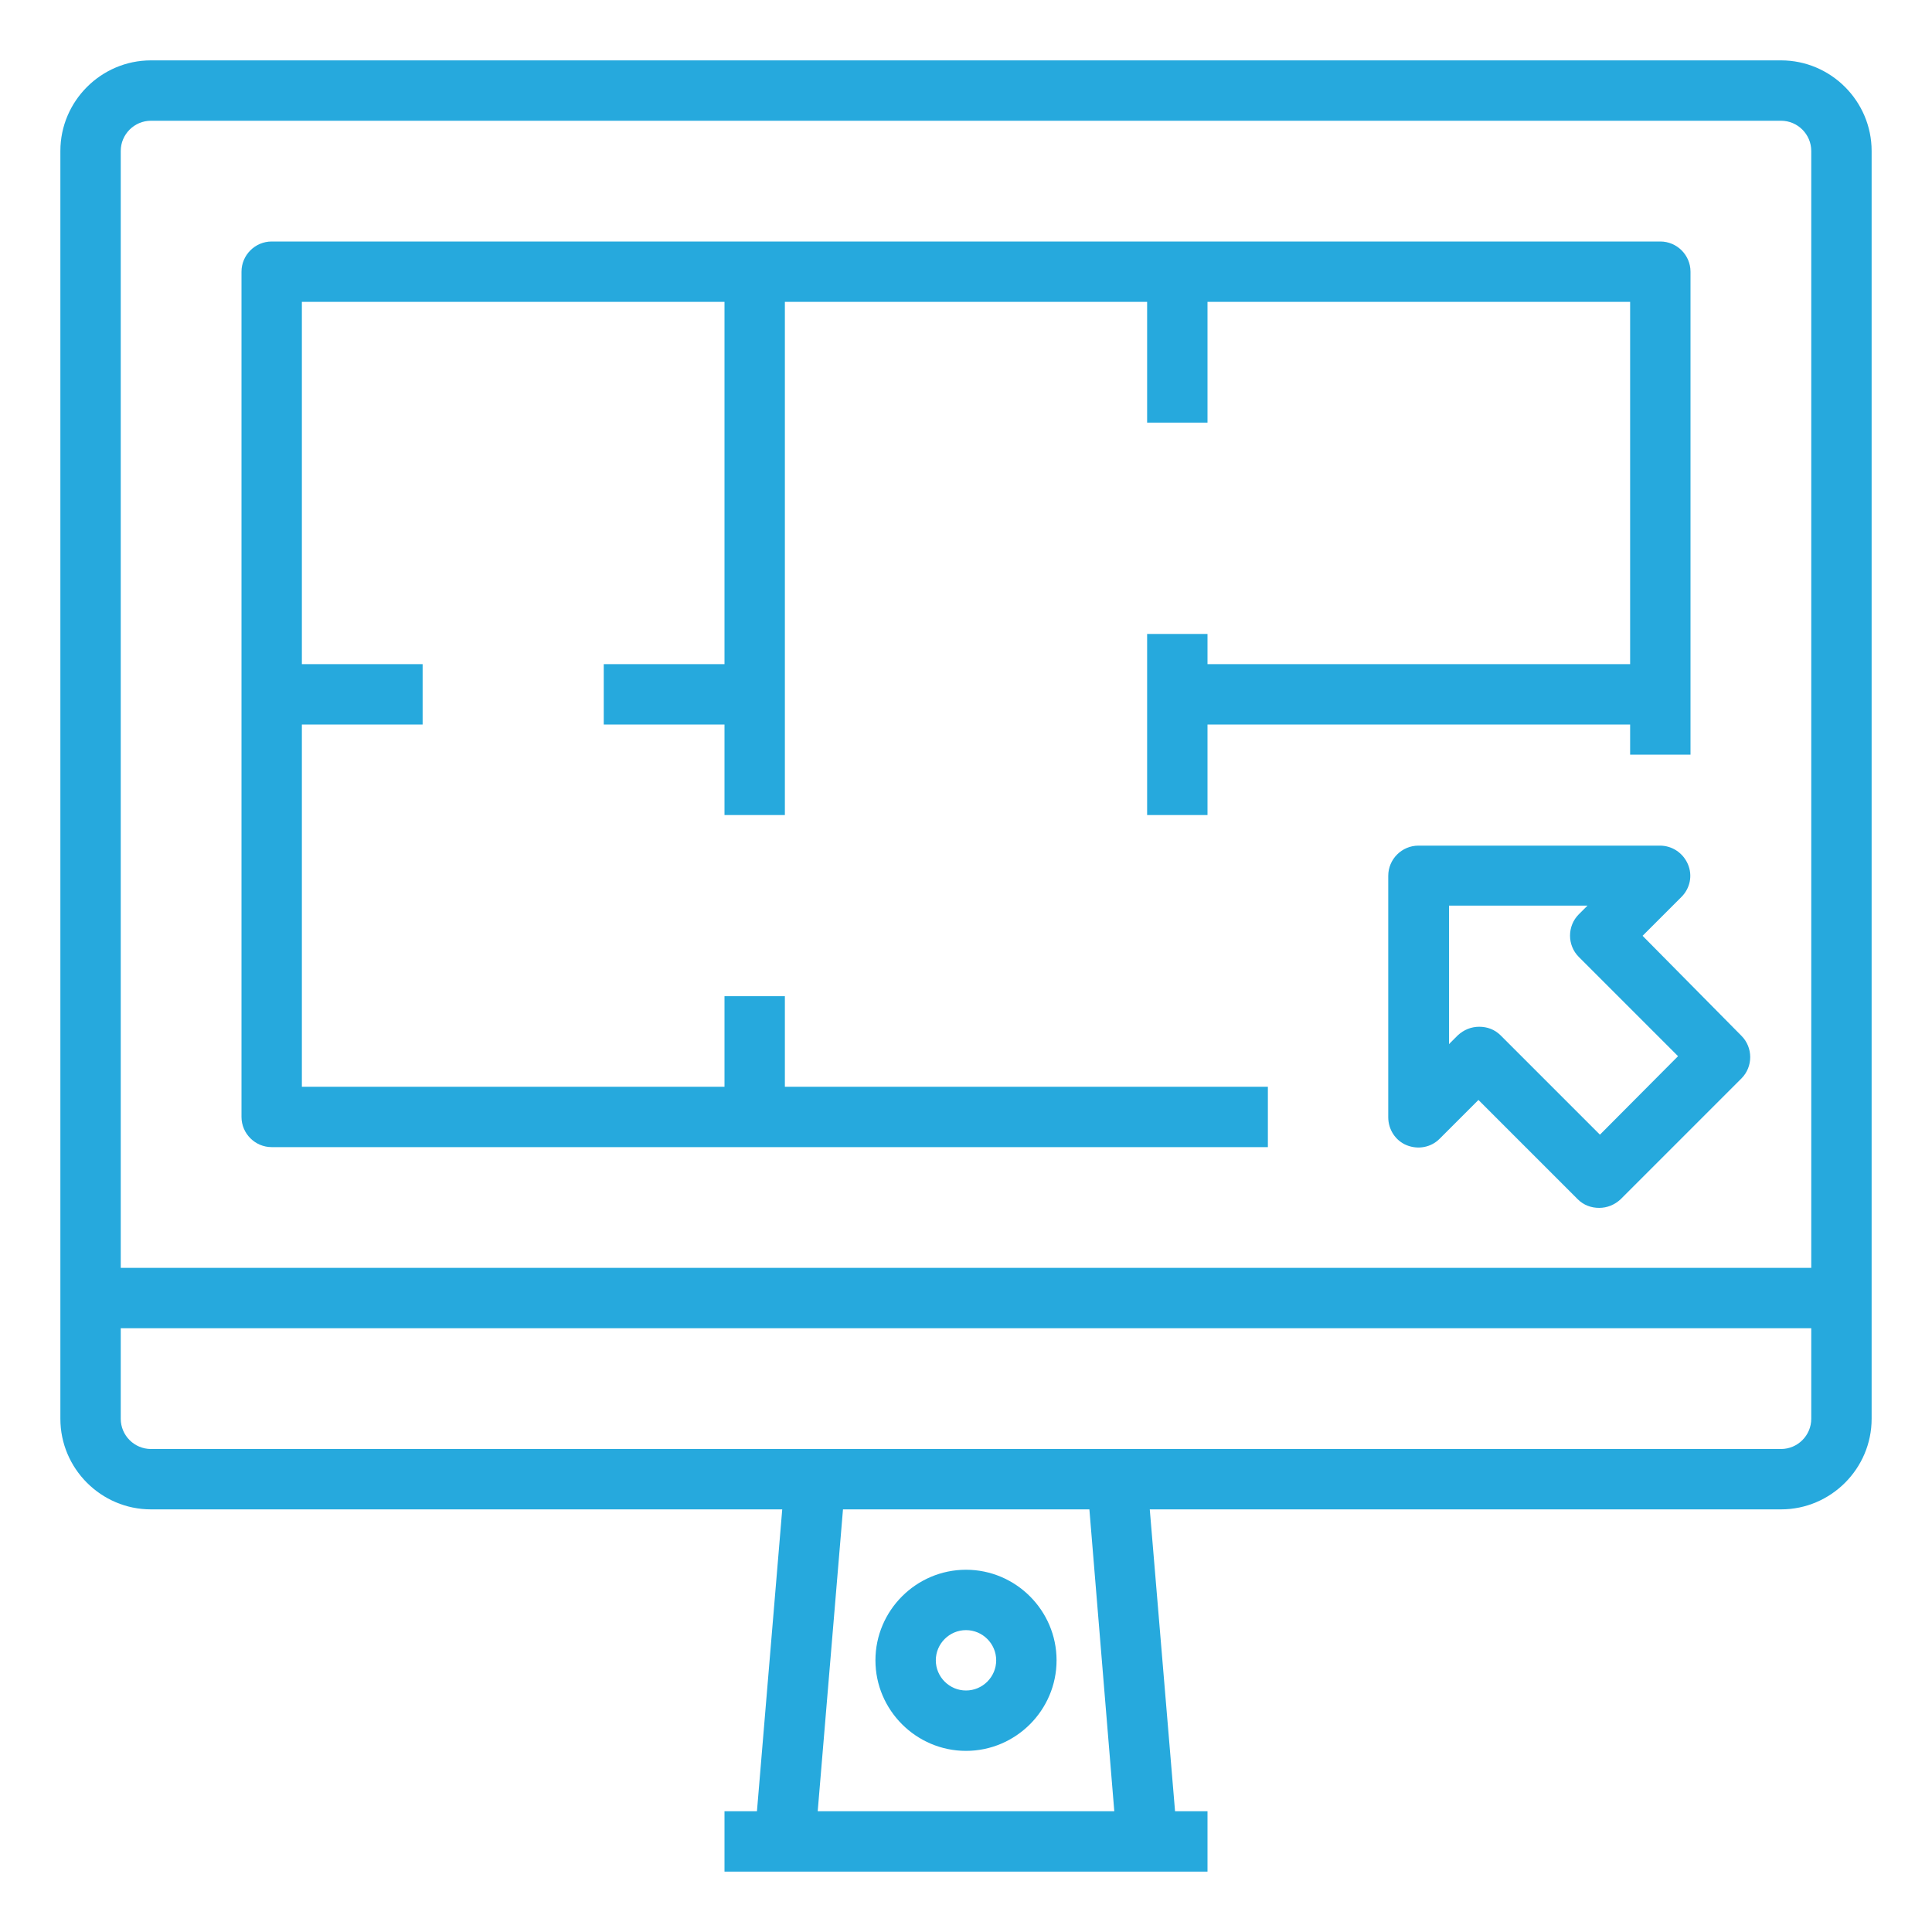 <?xml version="1.0" encoding="utf-8"?>
<!-- Generator: Adobe Illustrator 25.2.0, SVG Export Plug-In . SVG Version: 6.00 Build 0)  -->
<svg version="1.1" id="Outline" xmlns="http://www.w3.org/2000/svg" xmlns:xlink="http://www.w3.org/1999/xlink" x="0px" y="0px"
	 viewBox="0 0 512 512" style="enable-background:new 0 0 512 512;" xml:space="preserve">
<style type="text/css">
	.st0{fill:#26A9DD;}
</style>
<g>
	<path class="st0" d="M472,16H40c-13.2,0-24,10.8-24,24v304v32c0,13.2,10.8,24,24,24h167.3l-6.7,80H192v16h16h96h16v-16h-8.6
		l-6.7-80H472c13.2,0,24-10.8,24-24v-32V40C496,26.8,485.2,16,472,16z M32,40c0-4.4,3.6-8,8-8h432c4.4,0,8,3.6,8,8v296H32V40z
		 M295.3,480h-78.6l6.7-80h65.3L295.3,480z M480,376c0,4.4-3.6,8-8,8H40c-4.4,0-8-3.6-8-8v-24h448V376z"/>
	<path class="st0" d="M256,464c13.2,0,24-10.8,24-24s-10.8-24-24-24s-24,10.8-24,24S242.8,464,256,464z M256,432c4.4,0,8,3.6,8,8
		s-3.6,8-8,8s-8-3.6-8-8S251.6,432,256,432z"/>
	<path class="st0" d="M208,264h-16v24H80v-96h32v-16H80V80h112v96h-32v16h32v24h16V80h96v32h16V80h112v96H320v-8h-16v48h16v-24h112
		v8h16V72c0-4.4-3.6-8-8-8H72c-4.4,0-8,3.6-8,8v224c0,4.4,3.6,8,8,8h264v-16H208V264z"/>
	<path class="st0" d="M435.3,248l10.3-10.3c2.3-2.3,3-5.7,1.7-8.7s-4.2-4.9-7.4-4.9h-64c-4.4,0-8,3.6-8,8v64c0,3.2,1.9,6.2,4.9,7.4
		c3,1.2,6.4,0.6,8.7-1.7l10.3-10.3l26.3,26.3c1.6,1.6,3.6,2.3,5.7,2.3s4.1-0.8,5.7-2.3l32-32c3.1-3.1,3.1-8.2,0-11.3L435.3,248z
		 M424,300.7l-26.3-26.3c-1.6-1.6-3.6-2.3-5.7-2.3s-4.1,0.8-5.7,2.3l-2.3,2.3V240h36.7l-2.3,2.3c-3.1,3.1-3.1,8.2,0,11.3l26.3,26.3
		L424,300.7z"/>
</g>
</svg>
